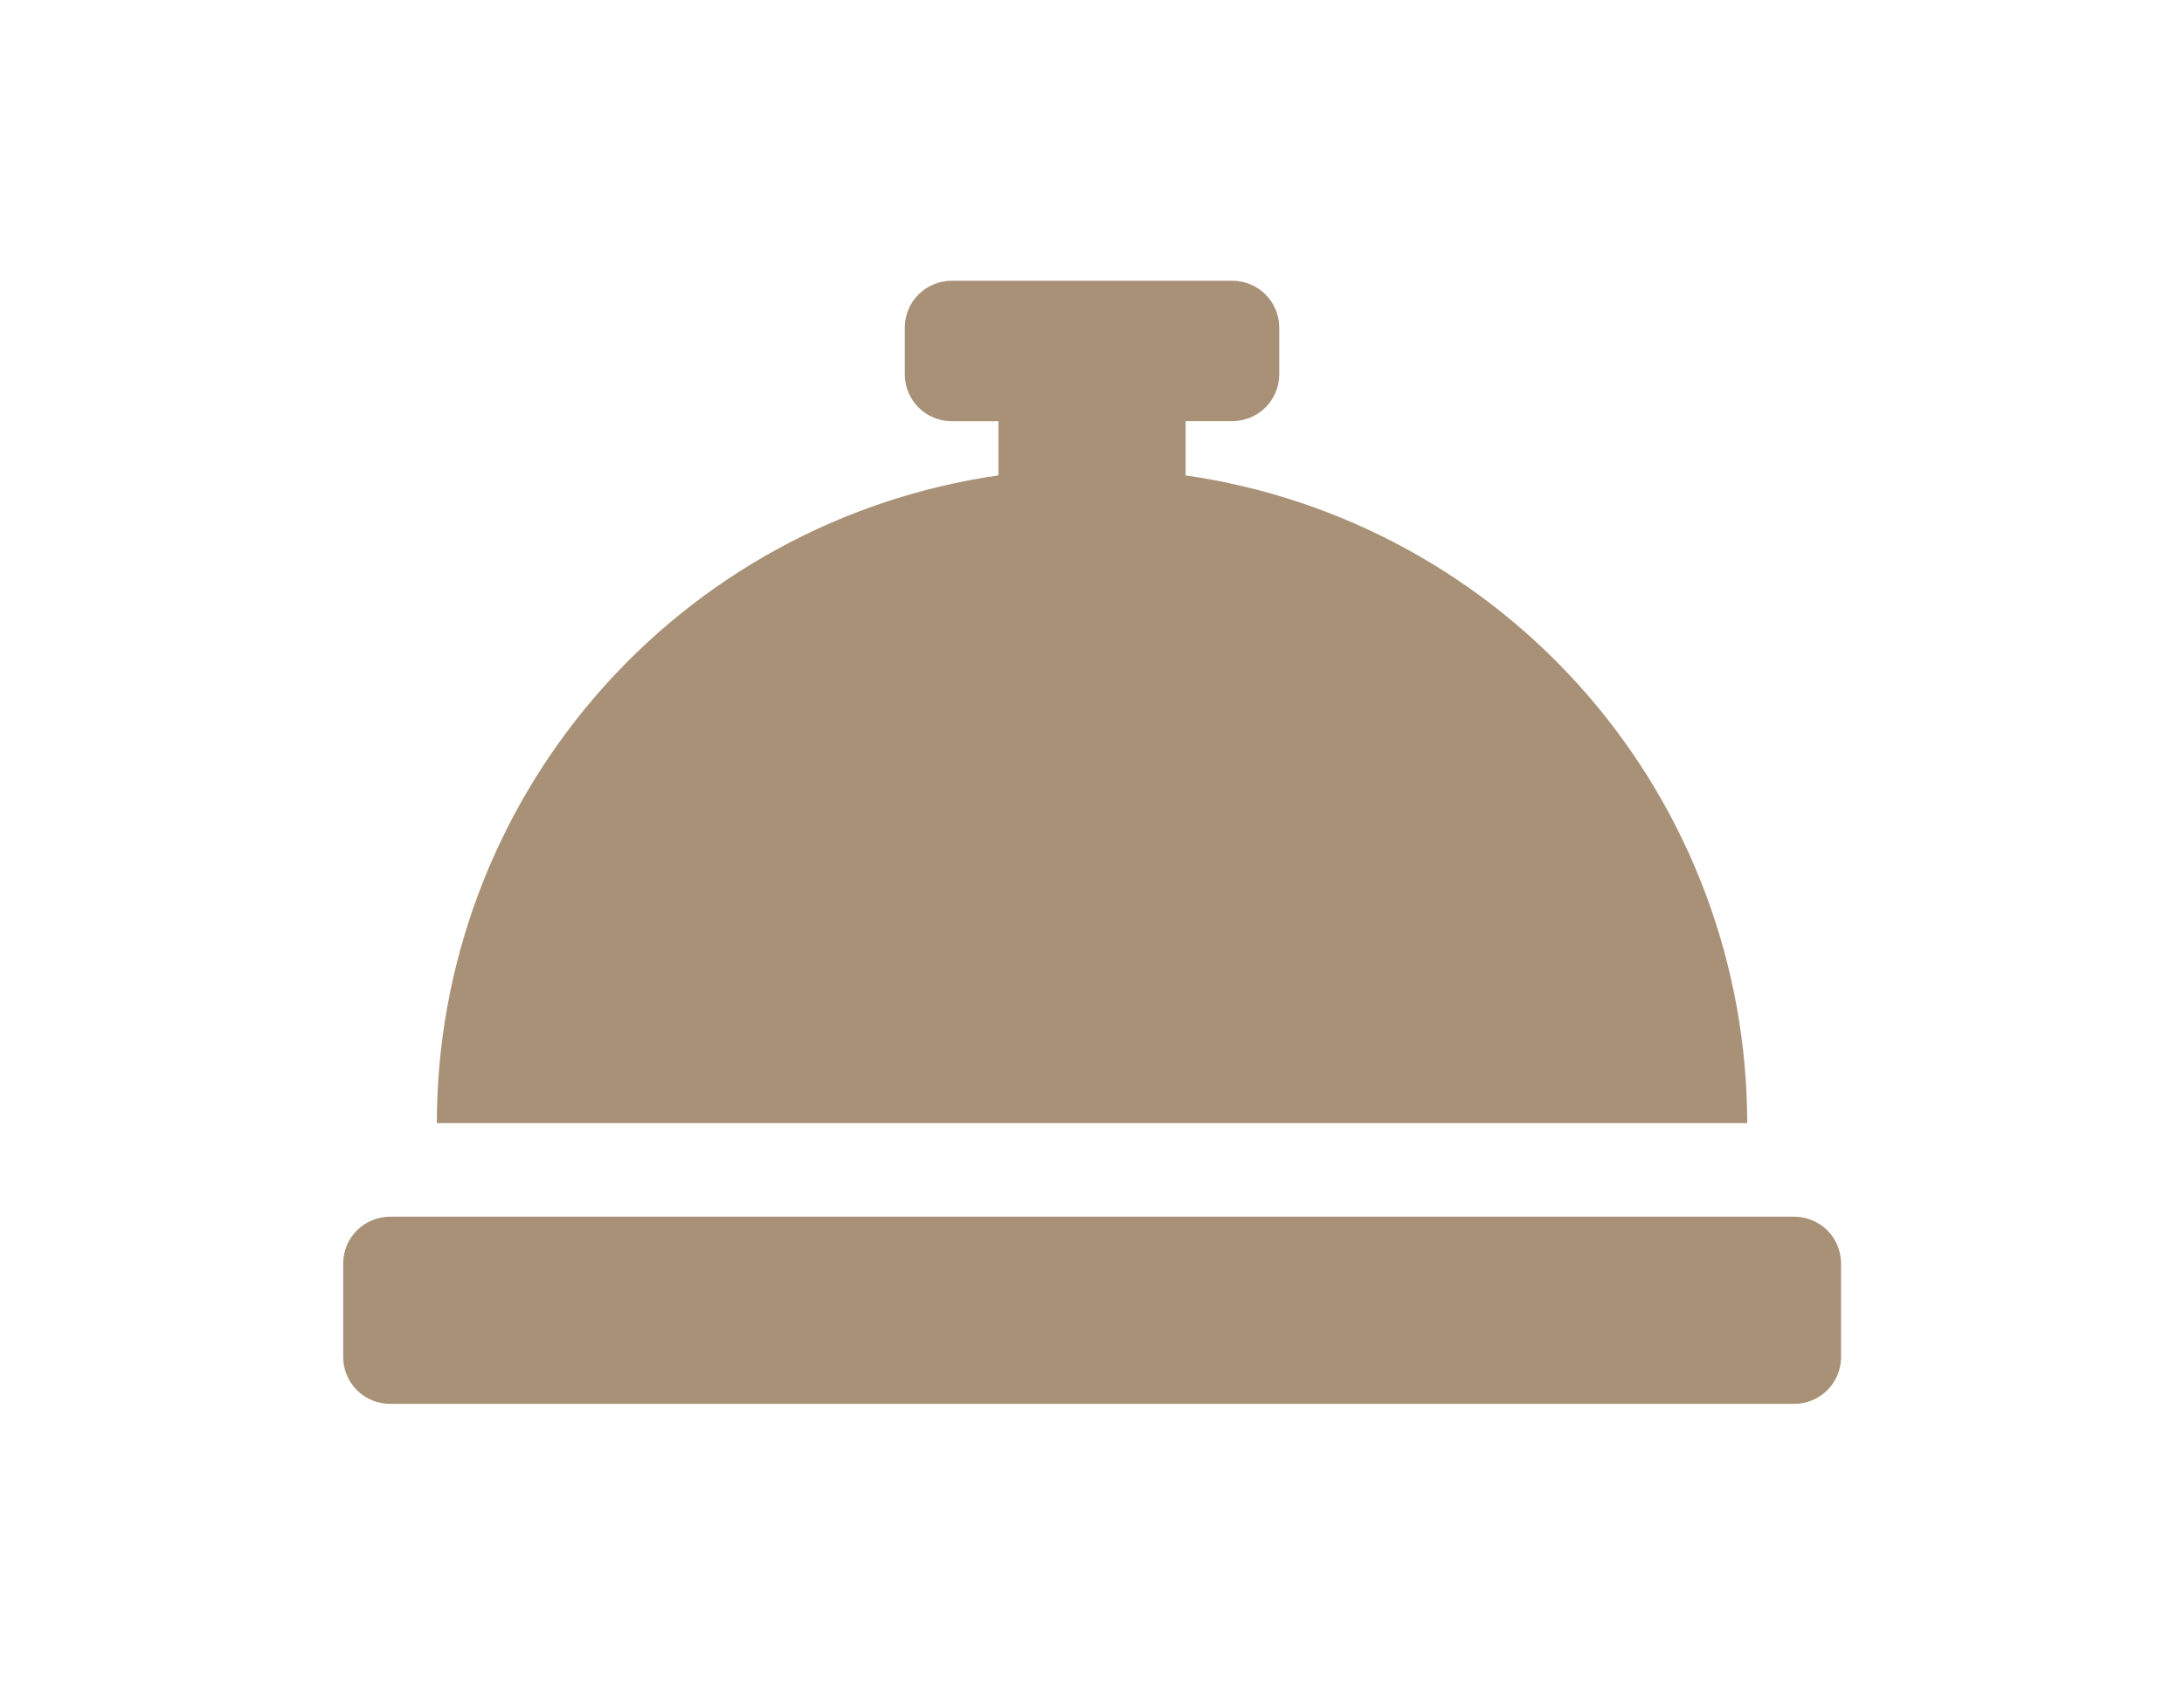 <svg width="70" height="54" viewBox="0 0 70 54" fill="none" xmlns="http://www.w3.org/2000/svg">
<g clip-path="url(#clip0_11_1157)">
<path d="M38 15.239V13.499H39.5C39.898 13.499 40.28 13.341 40.561 13.06C40.843 12.778 41.001 12.397 41.001 11.999V10.5C41.001 10.102 40.843 9.721 40.561 9.439C40.28 9.158 39.898 9 39.5 9H30.5C30.303 9 30.108 9.039 29.926 9.114C29.744 9.19 29.579 9.3 29.439 9.439C29.3 9.579 29.19 9.744 29.114 9.926C29.039 10.108 29 10.303 29 10.5V12.001C29 12.198 29.039 12.393 29.114 12.575C29.19 12.757 29.3 12.922 29.439 13.062C29.579 13.201 29.744 13.311 29.926 13.387C30.108 13.462 30.303 13.501 30.5 13.501H32.001V15.239C27.006 15.957 22.436 18.451 19.131 22.264C15.825 26.077 14.004 30.953 14.001 36H56C55.997 30.953 54.176 26.077 50.87 22.264C47.564 18.451 42.995 15.957 38 15.239ZM57.508 39.001H12.5C12.102 39.001 11.721 39.159 11.439 39.44C11.158 39.721 11 40.103 11 40.501V43.502C11.001 43.899 11.159 44.28 11.44 44.561C11.721 44.842 12.103 45 12.5 45H57.508C57.906 45 58.288 44.842 58.569 44.561C58.85 44.279 59.008 43.898 59.008 43.5V40.501C59.008 40.103 58.85 39.721 58.569 39.44C58.288 39.159 57.906 39.001 57.508 39.001Z" fill="#A89176"/>
</g>
<defs>
<clipPath id="clip0_11_1157">
<rect width="48.001" height="36" fill="white" transform="translate(11 9)"/>
</clipPath>
</defs>
</svg>
